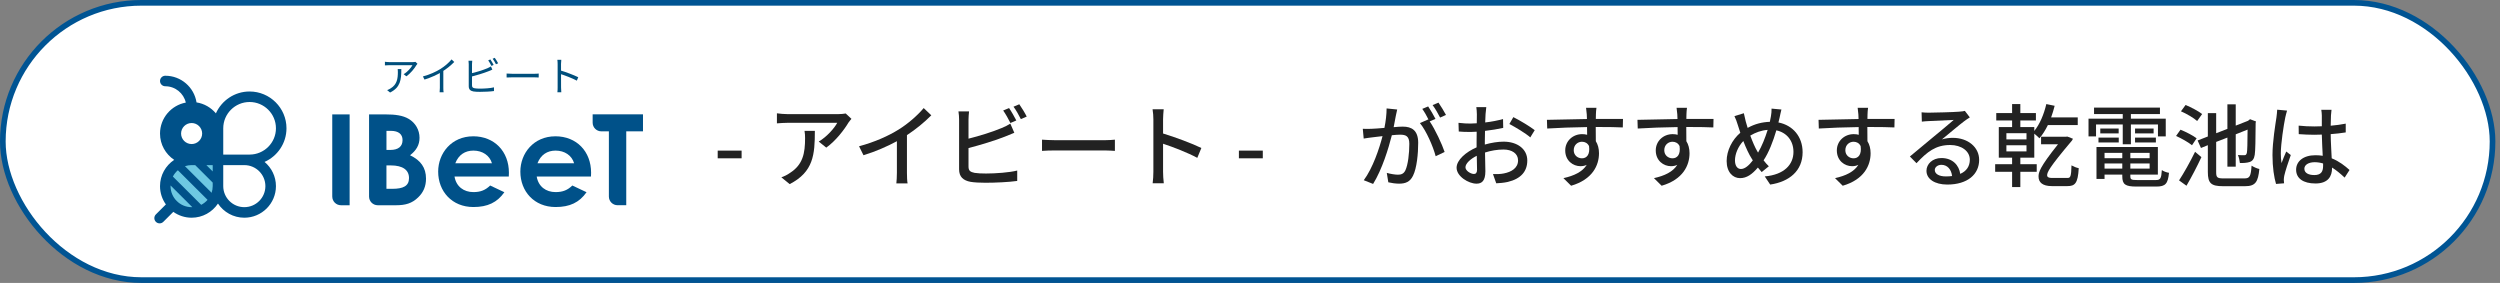 <svg width="486" height="55" viewBox="0 0 486 55" fill="none" xmlns="http://www.w3.org/2000/svg">
<rect x="0" y="0" width="486" height="55" fill="#808080" stroke="none"/>
<rect x="0.55" y="0.55" width="484" height="53.9" rx="26.95" fill="white"/>
<rect x="0.55" y="0.55" width="484" height="53.9" rx="26.95" stroke="#005493" stroke-width="1.1"/>
<path d="M447.967 32.799C447.967 33.627 448.776 34.031 449.903 34.031C451.205 34.031 451.61 33.363 451.61 32.254C451.61 32.113 451.61 31.955 451.61 31.779C451.082 31.62 450.536 31.532 449.973 31.532C448.794 31.532 447.967 32.043 447.967 32.799ZM453.247 21.342C453.194 21.694 453.159 22.081 453.141 22.433C453.123 22.873 453.106 23.63 453.088 24.439C454.127 24.351 455.112 24.211 456.01 24.035V25.742C455.095 25.883 454.109 26.006 453.088 26.076C453.106 27.836 453.229 29.42 453.282 30.775C454.743 31.356 455.869 32.254 456.749 33.046L455.799 34.524C454.971 33.75 454.162 33.081 453.352 32.571C453.352 32.606 453.352 32.623 453.352 32.659C453.352 34.278 452.578 35.668 450.131 35.668C447.755 35.668 446.365 34.683 446.365 32.993C446.365 31.374 447.755 30.177 450.114 30.177C450.607 30.177 451.082 30.212 451.539 30.283C451.469 29.051 451.399 27.537 451.363 26.164C450.871 26.182 450.378 26.199 449.885 26.199C448.864 26.199 447.896 26.147 446.875 26.076L446.858 24.422C447.861 24.527 448.847 24.58 449.903 24.58C450.395 24.58 450.871 24.563 451.363 24.545V22.468C451.363 22.169 451.311 21.676 451.258 21.342H453.247ZM444.605 21.5C444.499 21.817 444.323 22.539 444.253 22.855C443.954 24.281 443.391 27.942 443.391 29.825C443.391 30.459 443.426 31.057 443.531 31.708C443.778 30.987 444.165 30.107 444.447 29.455L445.327 30.142C444.851 31.479 444.253 33.275 444.059 34.172C444.007 34.419 443.971 34.771 443.971 34.982C443.989 35.158 444.007 35.422 444.024 35.633L442.458 35.756C442.088 34.507 441.771 32.553 441.771 30.159C441.771 27.555 442.335 24.193 442.546 22.785C442.599 22.345 442.669 21.782 442.687 21.324L444.605 21.5Z" fill="#222222"/>
<path d="M428.096 22.168L427.128 23.524C426.459 22.925 425.087 22.116 423.978 21.64L424.875 20.408C425.984 20.866 427.375 21.605 428.096 22.168ZM427.023 26.885L426.125 28.24C425.456 27.677 424.101 26.92 423.027 26.428L423.89 25.213C424.946 25.636 426.319 26.34 427.023 26.885ZM425.051 36.108L423.608 35.069C424.488 33.732 425.755 31.496 426.723 29.508L427.955 30.546C427.111 32.359 426.019 34.453 425.051 36.108ZM432.232 34.682H436.333C437.371 34.682 437.565 34.224 437.706 32.2C438.093 32.464 438.779 32.764 439.219 32.852C438.973 35.351 438.48 36.196 436.439 36.196H432.144C429.856 36.196 429.205 35.632 429.205 33.45V28.223L427.867 28.768L427.216 27.308L429.205 26.533V21.992H430.824V25.9L433.007 25.055V20.285H434.626V24.421L437.002 23.488L437.125 23.4L437.407 23.172L438.568 23.612L438.498 23.876C438.48 27.008 438.445 29.349 438.322 30.088C438.199 30.916 437.864 31.32 437.319 31.496C436.791 31.672 435.999 31.708 435.435 31.69C435.383 31.215 435.242 30.528 435.048 30.141C435.488 30.176 436.051 30.176 436.263 30.176C436.544 30.176 436.685 30.106 436.791 29.719C436.879 29.314 436.914 27.8 436.931 25.196L434.626 26.111V32.394H433.007V26.744L430.824 27.589V33.468C430.824 34.488 431.035 34.682 432.232 34.682Z" fill="#222222"/>
<path d="M412.661 28.048V24.194H407.469V26.517H406.008V23.067H412.661V22.169H407.081V20.92H419.894V22.169H414.245V23.067H421.021V26.517H419.507V24.194H414.245V28.048H412.661ZM415.054 27.696V26.745H419.102V27.696H415.054ZM415.054 24.985H418.662V25.936H415.054V24.985ZM407.944 27.696V26.745H411.886V27.696H407.944ZM408.296 24.985H411.869V25.936H408.296V24.985ZM409.123 32.782H412.573V31.779H409.123V32.782ZM412.573 29.72H409.123V30.758H412.573V29.72ZM417.888 30.758V29.72H414.139V30.758H417.888ZM414.139 32.782H417.888V31.779H414.139V32.782ZM415.441 35H419.102C419.982 35 420.158 34.701 420.264 33.064C420.598 33.31 421.214 33.539 421.654 33.592C421.443 35.721 420.968 36.267 419.19 36.267H415.336C413.171 36.267 412.573 35.862 412.573 34.278V33.944H409.123V34.789H407.557V28.576H419.489V33.944H414.139V34.278C414.139 34.894 414.35 35 415.441 35Z" fill="#222222"/>
<path d="M390.044 28.24V29.437H393.951V28.24H390.044ZM390.044 25.9V27.096H393.951V25.9H390.044ZM392.754 30.652V31.919H395.94V33.397H392.754V36.372H391.153V33.397H387.861V31.919H391.153V30.652H388.565V24.703H391.153V23.418H388.073V21.975H391.153V20.232H392.754V21.975H395.781V23.418H392.754V24.703H395.465V25.46C396.538 24.14 397.348 22.204 397.805 20.232L399.425 20.567C399.231 21.341 399.002 22.098 398.738 22.82H403.913V24.316H398.105C397.629 25.301 397.066 26.181 396.468 26.885C396.274 26.674 395.817 26.269 395.465 25.988V30.652H392.754ZM398.861 34.594H401.941C402.487 34.594 402.645 34.312 402.698 32.148C403.138 32.394 403.649 32.605 404.106 32.693C403.948 35.65 403.367 36.178 401.906 36.178H398.861C397.084 36.178 396.292 35.456 396.292 34.33C396.292 33.52 396.45 32.588 400.076 28.047H396.785V26.586H401.519L401.906 26.551L402.98 26.973C402.927 27.061 402.874 27.202 402.804 27.308C398.281 32.658 397.964 33.503 397.964 34.084C397.964 34.436 398.298 34.594 398.861 34.594Z" fill="#222222"/>
<path d="M376.123 33.045C376.123 33.82 376.986 34.295 378.235 34.295C378.675 34.295 379.098 34.278 379.485 34.225C379.344 32.94 378.57 32.042 377.408 32.042C376.669 32.042 376.123 32.517 376.123 33.045ZM373.554 21.834C373.994 21.887 374.539 21.905 374.962 21.905C375.877 21.905 379.89 21.799 380.84 21.711C381.456 21.658 381.773 21.623 381.966 21.553L382.934 22.82C382.565 23.049 382.195 23.295 381.826 23.577C380.928 24.245 378.763 26.076 377.514 27.097C378.218 26.886 378.922 26.797 379.626 26.797C382.565 26.797 384.747 28.61 384.747 31.074C384.747 33.873 382.512 35.879 378.552 35.879C376.123 35.879 374.504 34.806 374.504 33.204C374.504 31.901 375.666 30.722 377.408 30.722C379.59 30.722 380.84 32.13 381.069 33.802C382.283 33.274 382.934 32.324 382.934 31.039C382.934 29.385 381.315 28.188 379.115 28.188C376.299 28.188 374.645 29.508 372.568 31.726L371.283 30.423C372.656 29.297 374.856 27.449 375.894 26.586C376.88 25.777 378.922 24.087 379.802 23.313C378.869 23.348 375.824 23.489 374.909 23.541C374.469 23.559 374.011 23.594 373.606 23.647L373.554 21.834Z" fill="#222222"/>
<path d="M363.153 20.955C363.1 21.184 363.047 21.994 363.047 22.24C363.029 22.451 363.029 22.768 363.029 23.12H368.309L368.274 24.774C367.236 24.721 365.564 24.686 363.012 24.686C363.029 25.637 363.029 26.657 363.029 27.45C363.434 28.083 363.645 28.893 363.645 29.79C363.645 32.131 362.396 34.894 358.225 36.109L356.729 34.63C358.805 34.173 360.425 33.398 361.269 32.043C360.917 32.219 360.495 32.307 360.037 32.307C358.612 32.307 357.081 31.251 357.081 29.245C357.081 27.397 358.577 26.077 360.354 26.077C360.706 26.077 361.041 26.112 361.34 26.2C361.34 25.742 361.322 25.214 361.322 24.704C358.647 24.739 355.761 24.845 353.578 24.985L353.525 23.296C355.514 23.261 358.788 23.173 361.305 23.137C361.287 22.75 361.287 22.451 361.269 22.24C361.217 21.677 361.164 21.131 361.129 20.955H363.153ZM358.735 29.209C358.735 30.177 359.492 30.776 360.337 30.776C361.252 30.776 361.938 30.054 361.709 28.4C361.428 27.819 360.917 27.555 360.337 27.555C359.527 27.555 358.735 28.154 358.735 29.209Z" fill="#222222"/>
<path d="M346.308 21.289C346.185 21.747 346.044 22.468 345.956 22.856C345.886 23.172 345.815 23.489 345.727 23.806C348.526 24.352 350.427 26.552 350.427 29.596C350.427 33.205 347.839 35.334 344.126 35.88L343.07 34.296C346.836 33.961 348.649 32.008 348.649 29.526C348.649 27.379 347.364 25.777 345.323 25.337C344.689 27.502 343.844 29.667 342.841 31.163C343.158 31.585 343.51 31.99 343.862 32.325L342.471 33.451C342.207 33.152 341.961 32.87 341.732 32.571C340.606 33.891 339.567 34.63 338.265 34.63C336.875 34.63 335.66 33.468 335.66 31.304C335.66 29.297 336.716 27.168 338.318 25.812C338.142 25.302 337.983 24.774 337.825 24.281C337.649 23.683 337.438 23.12 337.174 22.574L339.004 22.011C339.11 22.521 339.251 23.102 339.374 23.613C339.479 24 339.603 24.422 339.743 24.862C341.169 24.07 342.577 23.736 344.055 23.683C344.143 23.313 344.214 22.961 344.267 22.609C344.355 22.187 344.407 21.518 344.39 21.113L346.308 21.289ZM337.279 31.18C337.279 32.201 337.719 32.852 338.441 32.852C339.215 32.852 340.025 32.131 340.747 31.18C340.694 31.075 340.623 30.969 340.553 30.864C340.007 30.037 339.427 28.769 338.899 27.414C337.895 28.47 337.279 29.931 337.279 31.18ZM341.609 29.403C341.662 29.491 341.715 29.579 341.767 29.667C342.489 28.453 343.14 26.833 343.633 25.249C342.366 25.337 341.275 25.76 340.254 26.358C340.694 27.555 341.187 28.699 341.609 29.403Z" fill="#222222"/>
<path d="M327.951 20.955C327.899 21.184 327.846 21.994 327.846 22.24C327.828 22.451 327.828 22.768 327.828 23.12H333.108L333.073 24.774C332.035 24.721 330.363 24.686 327.811 24.686C327.828 25.637 327.828 26.657 327.828 27.45C328.233 28.083 328.444 28.893 328.444 29.79C328.444 32.131 327.195 34.894 323.023 36.109L321.527 34.63C323.604 34.173 325.223 33.398 326.068 32.043C325.716 32.219 325.294 32.307 324.836 32.307C323.411 32.307 321.879 31.251 321.879 29.245C321.879 27.397 323.375 26.077 325.153 26.077C325.505 26.077 325.839 26.112 326.139 26.2C326.139 25.742 326.121 25.214 326.121 24.704C323.446 24.739 320.559 24.845 318.377 24.985L318.324 23.296C320.313 23.261 323.587 23.173 326.103 23.137C326.086 22.75 326.086 22.451 326.068 22.24C326.015 21.677 325.963 21.131 325.927 20.955H327.951ZM323.534 29.209C323.534 30.177 324.291 30.776 325.135 30.776C326.051 30.776 326.737 30.054 326.508 28.4C326.227 27.819 325.716 27.555 325.135 27.555C324.326 27.555 323.534 28.154 323.534 29.209Z" fill="#222222"/>
<path d="M310.352 20.955C310.299 21.184 310.246 21.994 310.246 22.24C310.229 22.451 310.229 22.768 310.229 23.12H315.509L315.473 24.774C314.435 24.721 312.763 24.686 310.211 24.686C310.229 25.637 310.229 26.657 310.229 27.45C310.633 28.083 310.845 28.893 310.845 29.79C310.845 32.131 309.595 34.894 305.424 36.109L303.928 34.63C306.005 34.173 307.624 33.398 308.469 32.043C308.117 32.219 307.694 32.307 307.237 32.307C305.811 32.307 304.28 31.251 304.28 29.245C304.28 27.397 305.776 26.077 307.553 26.077C307.905 26.077 308.24 26.112 308.539 26.2C308.539 25.742 308.521 25.214 308.521 24.704C305.846 24.739 302.96 24.845 300.777 24.985L300.725 23.296C302.713 23.261 305.987 23.173 308.504 23.137C308.486 22.75 308.486 22.451 308.469 22.24C308.416 21.677 308.363 21.131 308.328 20.955H310.352ZM305.934 29.209C305.934 30.177 306.691 30.776 307.536 30.776C308.451 30.776 309.137 30.054 308.909 28.4C308.627 27.819 308.117 27.555 307.536 27.555C306.726 27.555 305.934 28.154 305.934 29.209Z" fill="#222222"/>
<path d="M288.933 20.832C288.88 21.166 288.827 21.765 288.792 22.187C288.775 22.61 288.757 23.173 288.722 23.806C289.954 23.666 291.221 23.419 292.189 23.138L292.224 24.862C291.203 25.091 289.901 25.302 288.687 25.443C288.669 26.147 288.651 26.851 288.651 27.485C288.651 27.678 288.651 27.89 288.651 28.101C289.936 27.731 291.239 27.538 292.312 27.538C294.935 27.538 296.906 28.946 296.906 31.198C296.906 33.293 295.691 34.754 293.104 35.37C292.312 35.546 291.52 35.598 290.869 35.634L290.235 33.838C290.939 33.856 291.696 33.856 292.347 33.715C293.826 33.434 295.111 32.659 295.111 31.181C295.111 29.826 293.896 29.069 292.295 29.069C291.063 29.069 289.848 29.28 288.687 29.65C288.704 31.11 288.757 32.589 288.757 33.293C288.757 35.158 288.071 35.704 287.032 35.704C285.501 35.704 283.16 34.296 283.16 32.606C283.16 31.11 284.973 29.544 287.05 28.646C287.05 28.277 287.05 27.907 287.05 27.555C287.05 26.939 287.05 26.27 287.067 25.602C286.627 25.637 286.24 25.654 285.906 25.654C284.832 25.654 284.163 25.619 283.583 25.566L283.53 23.877C284.533 24 285.219 24.018 285.871 24.018C286.24 24.018 286.645 24 287.085 23.965C287.085 23.173 287.103 22.539 287.103 22.222C287.103 21.853 287.05 21.149 286.997 20.832H288.933ZM294.195 22.768C295.498 23.419 297.469 24.616 298.349 25.302L297.487 26.71C296.642 25.936 294.53 24.686 293.421 24.106L294.195 22.768ZM284.885 32.518C284.885 33.222 285.941 33.821 286.539 33.821C286.891 33.821 287.138 33.592 287.138 33.011C287.138 32.448 287.103 31.427 287.085 30.283C285.8 30.917 284.885 31.814 284.885 32.518Z" fill="#222222"/>
<path d="M271.614 21.289C271.526 21.658 271.438 22.116 271.35 22.503C271.244 23.049 271.086 23.894 270.927 24.721C271.649 24.65 272.3 24.615 272.705 24.615C274.395 24.615 275.697 25.302 275.697 27.766C275.697 29.842 275.433 32.676 274.694 34.154C274.113 35.369 273.198 35.703 271.983 35.703C271.297 35.703 270.47 35.58 269.889 35.439L269.59 33.609C270.311 33.82 271.262 33.961 271.755 33.961C272.371 33.961 272.863 33.802 273.198 33.134C273.726 32.025 273.972 29.79 273.972 27.959C273.972 26.446 273.286 26.182 272.177 26.182C271.807 26.182 271.227 26.217 270.575 26.287C269.924 28.874 268.675 32.94 266.932 35.756L265.119 35.034C266.879 32.658 268.147 28.857 268.763 26.463C267.971 26.551 267.249 26.639 266.844 26.692C266.404 26.745 265.577 26.85 265.102 26.938L264.926 25.038C265.507 25.073 266.035 25.055 266.633 25.038C267.196 25.02 268.147 24.95 269.132 24.862C269.396 23.559 269.555 22.222 269.555 21.078L271.614 21.289ZM279.639 19.951C280.097 20.602 280.766 21.711 281.1 22.345L279.956 22.855C279.569 22.098 279.006 21.095 278.495 20.426L279.639 19.951ZM277.633 20.69C278.073 21.324 278.707 22.433 279.059 23.119L277.932 23.594C279.006 25.178 280.326 28.03 280.836 29.543L279.094 30.37C278.601 28.487 277.263 25.407 276.031 23.929L277.668 23.207C277.686 23.242 277.721 23.278 277.739 23.313C277.404 22.626 276.911 21.746 276.489 21.166L277.633 20.69Z" fill="#222222"/>
<path d="M240.842 30.775V29.279H245.488V30.775H240.842Z" fill="#222222"/>
<path d="M224.217 33.38V23.207C224.217 22.644 224.164 21.835 224.059 21.236H226.223C226.171 21.817 226.1 22.591 226.1 23.207V25.953C228.441 26.657 231.785 27.907 233.545 28.769L232.753 30.688C230.905 29.684 228.036 28.576 226.1 27.942V33.38C226.1 33.926 226.153 34.999 226.241 35.633H224.076C224.164 35.017 224.217 34.067 224.217 33.38Z" fill="#222222"/>
<path d="M202.568 27.15C203.149 27.186 204.24 27.256 205.191 27.256H214.765C215.61 27.256 216.296 27.186 216.736 27.15V29.333C216.349 29.315 215.54 29.245 214.765 29.245H205.191C204.223 29.245 203.167 29.28 202.568 29.333V27.15Z" fill="#222222"/>
<path d="M196.163 21.007C196.603 21.64 197.219 22.732 197.571 23.418L196.427 23.911C196.075 23.207 195.494 22.151 195.019 21.482L196.163 21.007ZM198.151 20.268C198.609 20.919 199.278 22.01 199.595 22.661L198.451 23.154C198.081 22.397 197.518 21.394 197.025 20.743L198.151 20.268ZM188.383 21.658C188.331 22.133 188.278 22.767 188.278 23.277V26.956C190.355 26.445 192.995 25.618 194.702 24.896C195.283 24.668 195.828 24.404 196.409 24.034L197.183 25.812C196.603 26.04 195.899 26.357 195.335 26.568C193.452 27.325 190.495 28.205 188.278 28.786V32.376C188.278 33.221 188.647 33.432 189.475 33.608C190.003 33.696 190.83 33.732 191.675 33.732C193.523 33.732 196.286 33.538 197.747 33.151V35.175C196.145 35.404 193.505 35.527 191.569 35.527C190.478 35.527 189.422 35.474 188.683 35.351C187.257 35.087 186.447 34.383 186.447 32.904V23.277C186.447 22.855 186.412 22.133 186.324 21.658H188.383Z" fill="#222222"/>
<path d="M167 28.435C170.08 27.608 172.72 26.411 174.674 25.197C176.504 24.07 178.37 22.433 179.566 21.008L181.045 22.416C179.707 23.771 178.053 25.126 176.31 26.27V33.574C176.31 34.296 176.346 35.264 176.434 35.651H174.251C174.304 35.264 174.357 34.296 174.357 33.574V27.449C172.509 28.453 170.186 29.473 167.862 30.177L167 28.435Z" fill="#222222"/>
<path d="M165.518 23.101C165.36 23.294 165.078 23.629 164.937 23.84C164.18 25.125 162.508 27.36 160.625 28.698L159.164 27.518C160.713 26.621 162.244 24.878 162.755 23.875H153.11C152.406 23.875 151.79 23.928 151.033 23.981V22.027C151.684 22.115 152.406 22.186 153.11 22.186H162.948C163.336 22.186 164.128 22.133 164.409 22.062L165.518 23.101ZM158.408 25.442C158.408 30.035 158.144 33.414 153.515 35.791L151.896 34.471C152.406 34.294 153.022 34.013 153.585 33.608C156.102 31.989 156.507 29.771 156.507 26.85C156.507 26.375 156.489 25.952 156.401 25.442H158.408Z" fill="#222222"/>
<path d="M139.521 30.775V29.279H144.168V30.775H139.521Z" fill="#222222"/>
<path d="M51.43 31.477C53.936 30.361 55.692 27.854 55.692 24.94C55.692 20.995 52.475 17.786 48.521 17.786C45.605 17.786 43.088 19.534 41.97 22.038C41.032 20.922 39.71 20.14 38.204 19.906C37.747 16.973 35.199 14.723 32.133 14.723C31.568 14.723 31.107 15.179 31.107 15.746C31.107 16.314 31.564 16.77 32.133 16.77C34.077 16.77 35.703 18.127 36.121 19.941C33.27 20.474 31.107 22.973 31.107 25.967C31.107 28.099 32.202 29.978 33.862 31.078C32.202 32.178 31.107 34.057 31.107 36.189C31.107 37.511 31.529 38.734 32.248 39.739L30.304 41.679C29.904 42.077 29.904 42.725 30.304 43.124C30.503 43.323 30.765 43.423 31.026 43.423C31.287 43.423 31.549 43.323 31.748 43.124L33.693 41.184C34.7 41.897 35.925 42.323 37.251 42.323C39.388 42.323 41.27 41.23 42.373 39.574C43.476 41.23 45.359 42.323 47.495 42.323C50.885 42.323 53.644 39.57 53.644 36.189C53.644 34.298 52.783 32.608 51.434 31.481L51.43 31.477ZM37.251 23.916C38.381 23.916 39.299 24.833 39.299 25.96C39.299 27.087 38.381 28.003 37.251 28.003C36.121 28.003 35.203 27.087 35.203 25.96C35.203 24.833 36.121 23.916 37.251 23.916ZM43.399 24.94C43.399 22.122 45.697 19.829 48.521 19.829C51.346 19.829 53.644 22.122 53.644 24.94C53.644 27.758 51.346 30.05 48.521 30.05H43.399V24.94ZM47.495 40.272C45.236 40.272 43.399 38.439 43.399 36.185V32.098H47.495C49.755 32.098 51.592 33.93 51.592 36.185C51.592 38.439 49.755 40.272 47.495 40.272Z" fill="#005189"/>
<path d="M37.251 40.272C34.991 40.272 33.154 38.439 33.154 36.185C33.154 36.139 33.158 36.097 33.162 36.055L37.385 40.268C37.339 40.268 37.297 40.276 37.254 40.276L37.251 40.272Z" fill="#6EC8E2"/>
<path d="M39.114 39.818L33.607 34.324C33.849 33.853 34.176 33.439 34.576 33.094L40.347 38.852C40.005 39.247 39.587 39.577 39.114 39.818Z" fill="#6EC8E2"/>
<path d="M41.35 36.183C41.35 36.635 41.273 37.068 41.135 37.478L35.955 32.31C36.362 32.172 36.797 32.096 37.254 32.096H37.942L41.35 35.496V36.183Z" fill="#6EC8E2"/>
<path d="M41.351 33.33L40.113 32.096H41.351V33.33Z" fill="#6EC8E2"/>
<path d="M91.985 26.498C87.77 26.498 85.18 29.795 85.18 33.361C85.18 37.198 87.866 40.246 92.035 40.246C94.798 40.246 96.646 39.361 98.049 37.367L95.286 36.063C94.375 36.949 93.437 37.344 92.031 37.344C90.156 37.344 88.677 36.263 88.358 34.319H98.909C98.909 34.024 98.932 33.874 98.932 33.579C98.932 29.446 96.123 26.494 91.981 26.494L91.985 26.498ZM88.511 31.739C89.153 30.09 90.409 29.277 92.035 29.277C93.787 29.277 95.19 30.213 95.635 31.739H88.511Z" fill="#005189"/>
<path d="M107.961 26.498C103.746 26.498 101.156 29.795 101.156 33.361C101.156 37.198 103.842 40.246 108.011 40.246C110.774 40.246 112.623 39.361 114.025 37.367L111.262 36.063C110.352 36.949 109.414 37.344 108.008 37.344C106.132 37.344 104.653 36.263 104.334 34.319H114.886C114.886 34.024 114.909 33.874 114.909 33.579C114.909 29.446 112.1 26.494 107.958 26.494L107.961 26.498ZM104.484 31.739C105.126 30.09 106.382 29.277 108.008 29.277C109.76 29.277 111.162 30.213 111.608 31.739H104.484Z" fill="#005189"/>
<path d="M64.594 38.216C64.594 39.148 65.351 39.899 66.281 39.899H67.968V22.24H64.59V38.216H64.594Z" fill="#005189"/>
<path d="M79.708 30.184C80.915 29.249 81.556 28.19 81.556 26.791C81.556 25.265 80.769 23.889 79.435 23.103C78.325 22.44 76.822 22.24 74.974 22.24H71.746V38.216C71.746 39.148 72.503 39.899 73.433 39.899H77.022C78.82 39.899 80.104 39.531 81.287 38.373C82.325 37.388 82.817 36.184 82.817 34.731C82.817 32.592 81.779 31.166 79.712 30.18L79.708 30.184ZM75.124 25.438H75.988C77.491 25.438 78.255 26.101 78.255 27.232C78.255 28.463 77.441 29.149 75.865 29.149H75.128V25.434L75.124 25.438ZM76.257 36.706H75.124V32.155H75.961C78.329 32.155 79.512 33.063 79.512 34.616C79.512 36.169 78.378 36.706 76.257 36.706Z" fill="#005189"/>
<path d="M115.211 22.24V23.85C115.211 24.782 115.968 25.533 116.898 25.533H118.366V38.212C118.366 39.144 119.123 39.895 120.053 39.895H121.743V25.53H124.998V22.232H115.211V22.24Z" fill="#005189"/>
<path d="M108.404 17.002C108.404 16.563 108.404 13.097 108.404 12.446C108.404 12.219 108.389 11.874 108.35 11.623H109.118C109.087 11.866 109.063 12.203 109.063 12.446C109.063 13.662 109.071 16.633 109.071 17.002C109.071 17.253 109.087 17.676 109.118 17.935H108.357C108.397 17.684 108.404 17.292 108.404 17.002ZM108.922 13.685C109.957 13.983 111.541 14.587 112.411 15.01L112.137 15.677C111.243 15.198 109.777 14.642 108.922 14.375V13.685Z" fill="#004F7C"/>
<path d="M98.484 14.297C98.727 14.32 99.135 14.344 99.582 14.344C100.154 14.344 103.298 14.344 103.879 14.344C104.271 14.344 104.545 14.313 104.725 14.297V15.065C104.561 15.057 104.232 15.034 103.887 15.034C103.291 15.034 100.162 15.034 99.582 15.034C99.151 15.034 98.735 15.05 98.484 15.065V14.297Z" fill="#004F7C"/>
<path d="M95.326 11.552C95.522 11.834 95.804 12.305 95.961 12.626L95.537 12.814C95.381 12.501 95.122 12.03 94.91 11.732L95.326 11.552ZM96.18 11.238C96.392 11.528 96.69 12.014 96.839 12.305L96.416 12.493C96.251 12.156 95.992 11.709 95.773 11.419L96.18 11.238ZM91.805 11.811C91.782 11.999 91.758 12.226 91.758 12.446C91.758 12.869 91.758 16.021 91.758 16.586C91.758 16.993 91.931 17.095 92.307 17.166C92.558 17.213 92.958 17.229 93.342 17.229C94.173 17.229 95.373 17.15 96.031 16.978V17.699C95.349 17.801 94.173 17.856 93.319 17.856C92.848 17.856 92.385 17.84 92.056 17.785C91.46 17.675 91.123 17.401 91.123 16.758C91.123 16.005 91.123 12.869 91.123 12.446C91.123 12.258 91.108 11.999 91.076 11.811H91.805ZM91.468 14.288C92.417 14.084 93.836 13.653 94.746 13.269C94.981 13.159 95.208 13.05 95.436 12.908L95.71 13.536C95.483 13.63 95.2 13.755 94.965 13.849C93.993 14.241 92.44 14.696 91.476 14.939L91.468 14.288Z" fill="#004F7C"/>
<path d="M82.215 14.86C83.571 14.499 84.763 13.942 85.633 13.401C86.457 12.884 87.241 12.209 87.782 11.551L88.307 12.045C87.633 12.742 86.809 13.401 85.892 13.973C85.03 14.507 83.783 15.079 82.521 15.471L82.215 14.86ZM85.508 13.723L86.182 13.519V17.102C86.182 17.392 86.198 17.784 86.237 17.933H85.461C85.484 17.784 85.508 17.392 85.508 17.102V13.723Z" fill="#004F7C"/>
<path d="M81.156 12.398C81.093 12.469 80.999 12.586 80.944 12.672C80.63 13.206 79.885 14.217 78.992 14.836L78.466 14.421C79.195 14.005 79.932 13.158 80.183 12.672C79.634 12.672 76.091 12.672 75.714 12.672C75.424 12.672 75.134 12.688 74.828 12.711V12.006C75.103 12.045 75.424 12.076 75.714 12.076C76.091 12.076 79.752 12.076 80.222 12.076C80.371 12.076 80.654 12.053 80.763 12.021L81.156 12.398ZM78.019 13.425C78.019 15.55 77.831 16.985 75.832 17.988L75.259 17.518C75.471 17.447 75.746 17.314 75.965 17.165C77.172 16.42 77.345 15.307 77.345 13.997C77.345 13.809 77.345 13.637 77.314 13.425H78.019Z" fill="#004F7C"/>
</svg>
